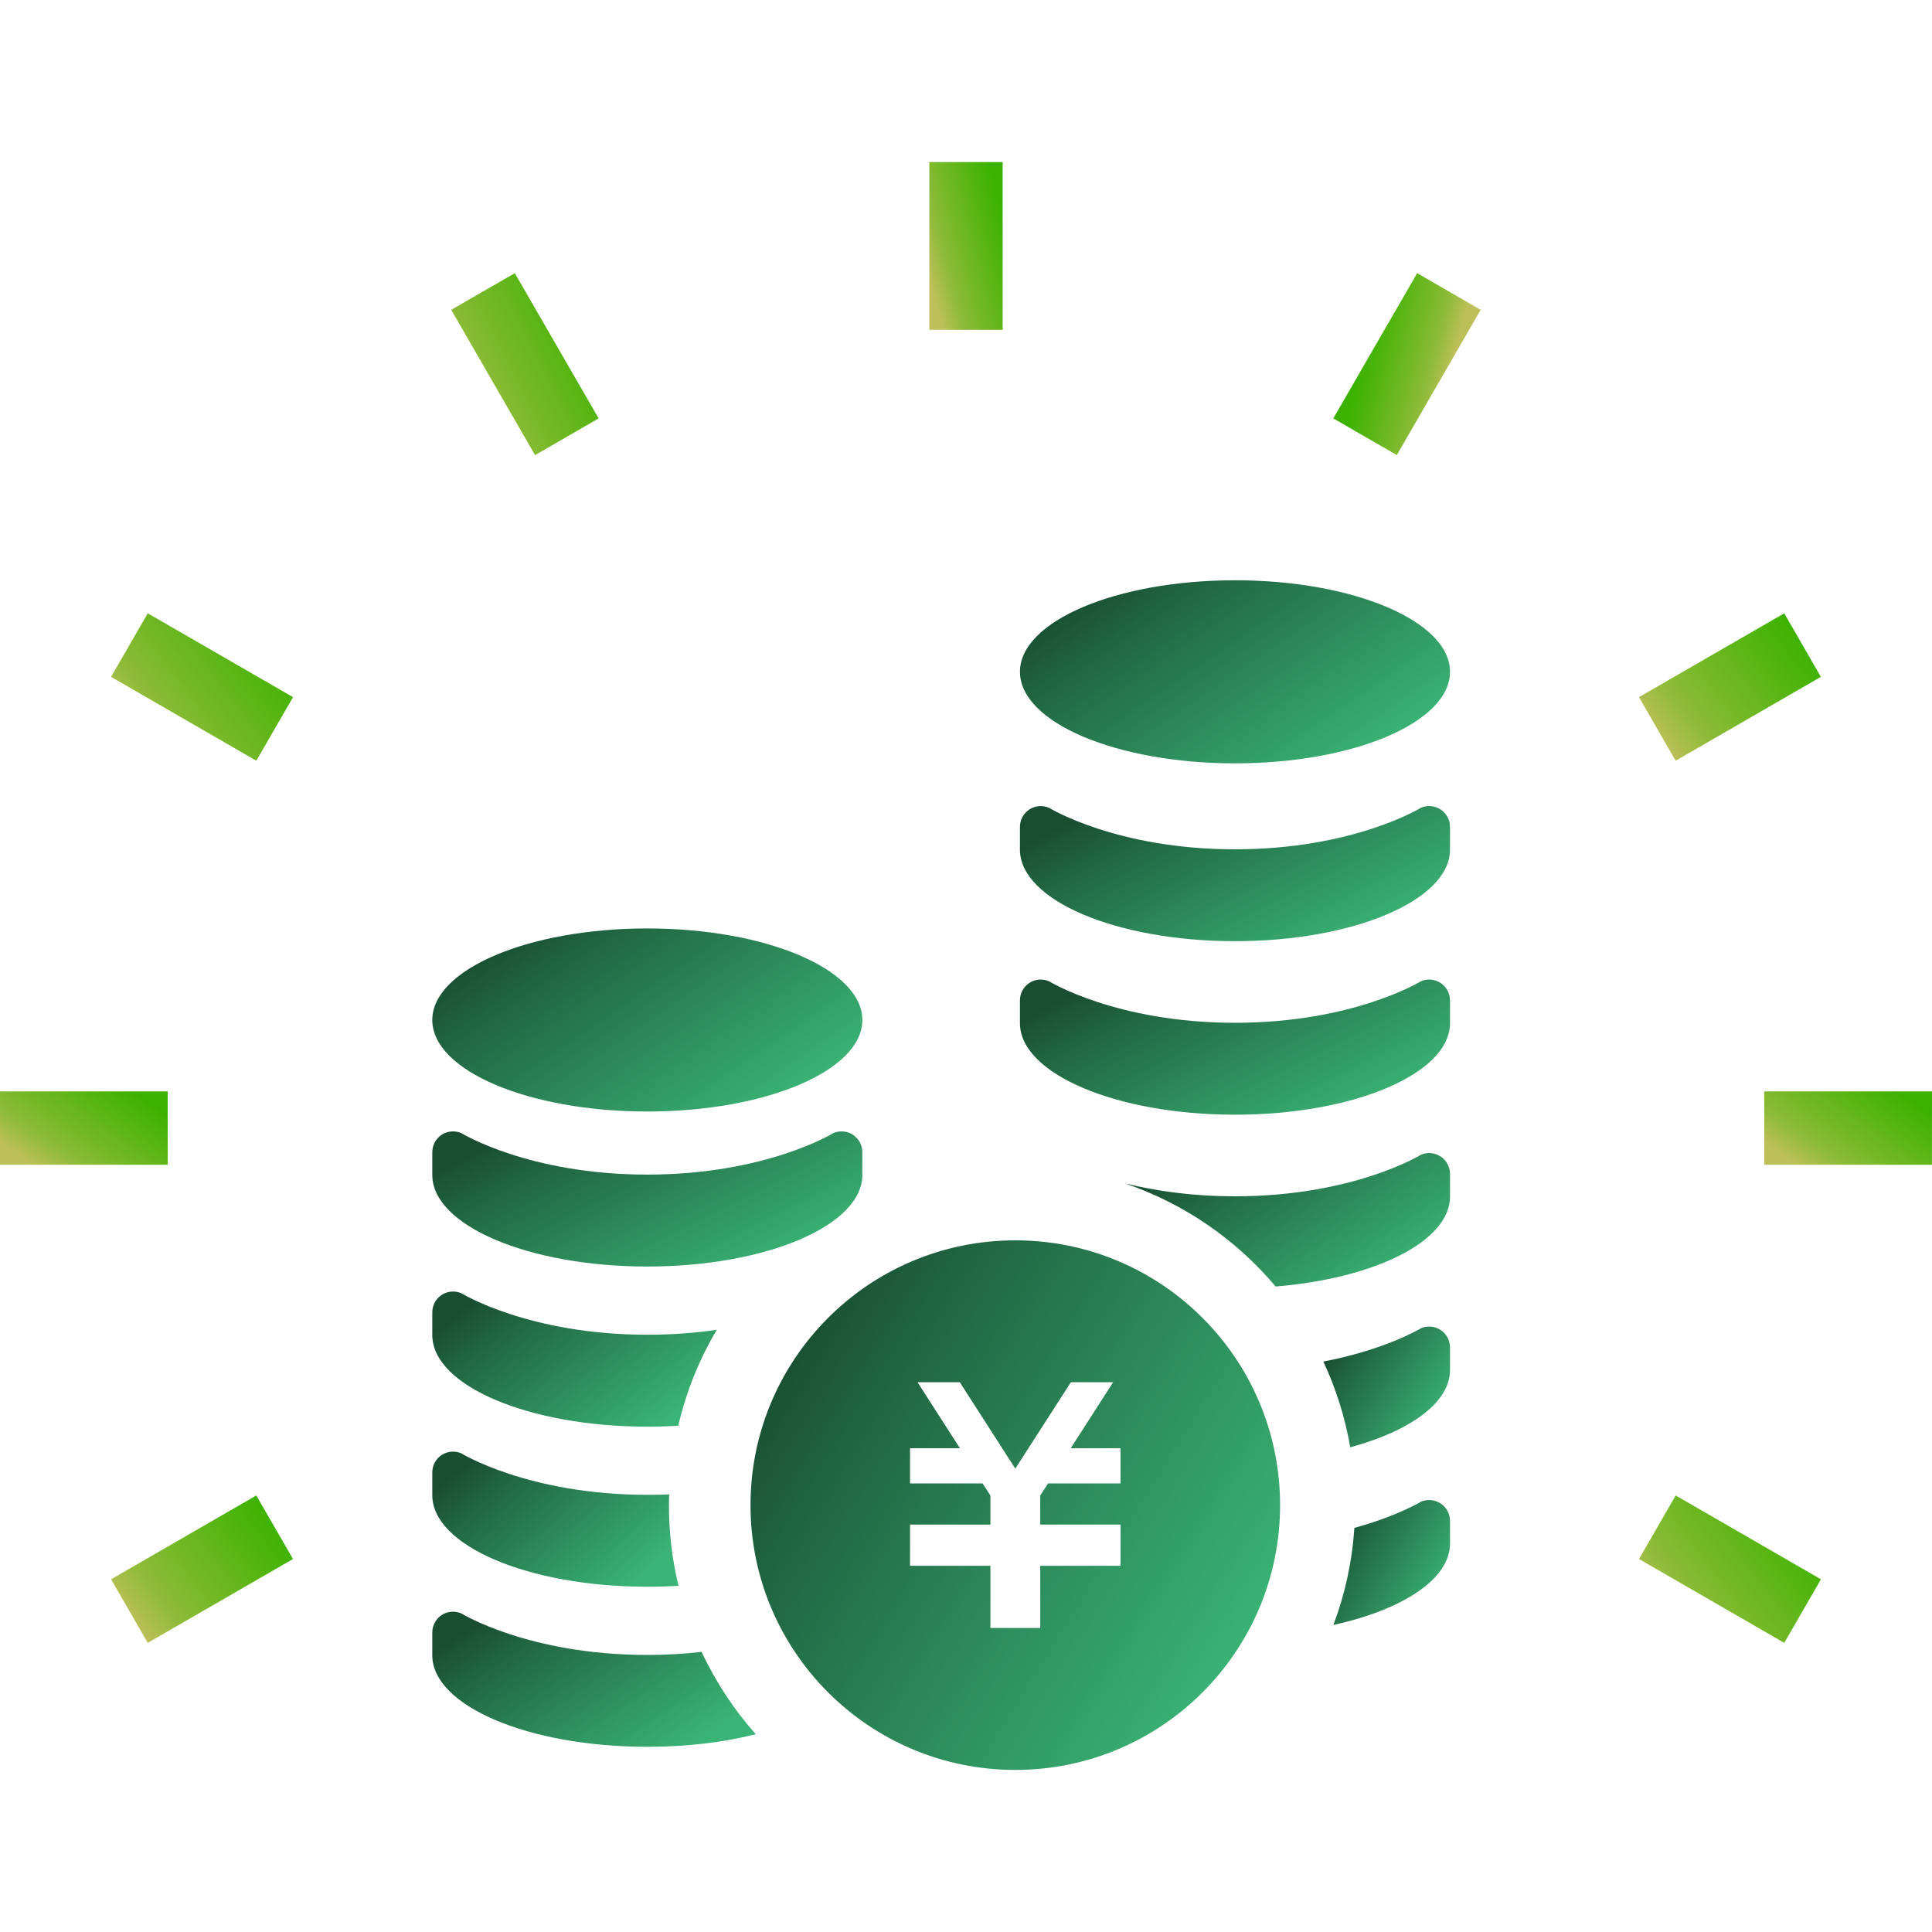 <svg width="214" height="214" viewBox="0 0 214 214" fill="none" xmlns="http://www.w3.org/2000/svg">
<path d="M95.518 112.982C95.518 118.579 84.853 123.118 71.7 123.118C58.541 123.118 47.883 118.579 47.883 112.982C47.883 107.379 58.541 102.84 71.7 102.84C84.853 102.84 95.518 107.378 95.518 112.982Z" fill="url(#paint0_linear_1009_2999)"/>
<path d="M47.883 130.146C47.883 135.749 58.541 140.288 71.701 140.288C84.854 140.288 95.518 135.749 95.518 130.146V127.631C95.518 126.854 95.133 126.129 94.48 125.698C93.834 125.273 93.017 125.201 92.305 125.509C92.305 125.509 84.854 130.106 71.701 130.106C58.541 130.106 51.096 125.509 51.096 125.509C50.378 125.202 49.561 125.273 48.915 125.698C48.268 126.129 47.883 126.854 47.883 127.631V130.146H47.883Z" fill="url(#paint1_linear_1009_2999)"/>
<path d="M79.394 147.295C77.454 150.567 76.011 154.133 75.129 157.921C74 157.993 72.863 158.025 71.694 158.025C58.548 158.025 47.883 153.48 47.883 147.877V145.369C47.883 144.592 48.261 143.867 48.915 143.436C49.555 143.011 50.378 142.939 51.09 143.24C51.09 143.24 58.548 147.844 71.694 147.844C74.535 147.844 77.102 147.635 79.394 147.295Z" fill="url(#paint2_linear_1009_2999)"/>
<path d="M75.155 175.652C74.032 175.724 72.863 175.756 71.694 175.756C58.548 175.756 47.883 171.211 47.883 165.621V163.1C47.883 162.323 48.261 161.598 48.915 161.167C49.555 160.749 50.378 160.67 51.09 160.977C51.09 160.977 58.548 165.575 71.694 165.575C72.53 165.575 73.333 165.562 74.124 165.53C74.097 165.928 74.097 166.32 74.097 166.718C74.097 169.787 74.456 172.778 75.155 175.652Z" fill="url(#paint3_linear_1009_2999)"/>
<path d="M83.711 192.089C80.191 192.99 76.083 193.487 71.694 193.487C58.548 193.487 47.883 188.948 47.883 183.351V180.83C47.883 180.06 48.261 179.328 48.915 178.897C49.555 178.479 50.378 178.401 51.09 178.708C51.09 178.708 58.548 183.312 71.694 183.312C73.849 183.312 75.874 183.188 77.709 182.972C79.276 186.303 81.294 189.372 83.711 192.089Z" fill="url(#paint4_linear_1009_2999)"/>
<path d="M112.461 137.388C96.264 137.388 83.131 150.521 83.131 166.717C83.131 182.914 96.264 196.047 112.461 196.047C128.657 196.047 141.79 182.914 141.79 166.717C141.79 150.521 128.657 137.388 112.461 137.388ZM124.118 164.314H116.091L115.223 165.653V168.872H124.118V168.885V172.784V173.437H115.223V180.327H109.704V173.437H100.803V172.784V168.885V168.872H109.704V165.659L108.836 164.314H100.803V160.415H106.328L101.633 153.107H106.315L112.461 162.675L118.613 153.107H123.295L118.6 160.415H124.118V164.314H124.118Z" fill="url(#paint5_linear_1009_2999)"/>
<path d="M160.612 74.411C160.612 80.014 149.947 84.553 136.794 84.553C123.635 84.553 112.977 80.015 112.977 74.411C112.977 68.814 123.635 64.275 136.794 64.275C149.947 64.275 160.612 68.814 160.612 74.411Z" fill="url(#paint6_linear_1009_2999)"/>
<path d="M112.975 113.329C112.975 118.932 123.633 123.471 136.793 123.471C149.946 123.471 160.61 118.933 160.61 113.329V110.808C160.61 110.031 160.225 109.313 159.572 108.882C158.925 108.457 158.109 108.379 157.397 108.686C157.397 108.686 149.946 113.29 136.793 113.29C123.633 113.29 116.188 108.686 116.188 108.686C115.469 108.379 114.653 108.457 114.007 108.882C113.36 109.313 112.975 110.031 112.975 110.808V113.329H112.975Z" fill="url(#paint7_linear_1009_2999)"/>
<path d="M112.975 94.114C112.975 99.711 123.633 104.25 136.793 104.25C149.946 104.25 160.61 99.711 160.61 94.114V91.593C160.61 90.816 160.225 90.091 159.572 89.667C158.925 89.242 158.109 89.164 157.397 89.471C157.397 89.471 149.946 94.075 136.793 94.075C123.633 94.075 116.188 89.471 116.188 89.471C115.469 89.164 114.653 89.242 114.007 89.667C113.36 90.092 112.975 90.816 112.975 91.593V94.114H112.975Z" fill="url(#paint8_linear_1009_2999)"/>
<path d="M159.573 166.534C158.926 166.109 158.11 166.031 157.398 166.338C157.398 166.338 154.806 167.925 150.019 169.238C149.77 173 148.974 176.605 147.693 179.988C155.361 178.309 160.611 174.907 160.611 170.982V168.461C160.612 167.684 160.226 166.965 159.573 166.534Z" fill="url(#paint9_linear_1009_2999)"/>
<path d="M159.572 147.321C158.925 146.89 158.109 146.818 157.397 147.125C157.397 147.125 153.563 149.476 146.582 150.815C147.973 153.793 148.985 156.973 149.56 160.311C156.195 158.515 160.61 155.36 160.61 151.762V149.248C160.61 148.471 160.225 147.745 159.572 147.321Z" fill="url(#paint10_linear_1009_2999)"/>
<path d="M159.573 128.101C158.926 127.676 158.11 127.598 157.398 127.905C157.398 127.905 149.946 132.509 136.793 132.509C131.915 132.509 127.827 131.875 124.613 131.079C131.17 133.319 136.924 137.303 141.299 142.501C152.291 141.6 160.611 137.492 160.611 132.548V130.027C160.611 129.25 160.226 128.532 159.573 128.101Z" fill="url(#paint11_linear_1009_2999)"/>
<path d="M111.062 17.953H102.938V36.533H111.062V17.953Z" fill="url(#paint12_linear_1009_2999)"/>
<path d="M66.308 46.343L59.267 50.411L49.98 34.319L57.021 30.258L66.308 46.343Z" fill="url(#paint13_linear_1009_2999)"/>
<path d="M32.458 77.22L28.39 84.261L12.305 74.974L16.366 67.933L32.458 77.22Z" fill="url(#paint14_linear_1009_2999)"/>
<path d="M201.697 174.933L197.634 181.973L181.549 172.686L185.611 165.646L201.697 174.933Z" fill="url(#paint15_linear_1009_2999)"/>
<path d="M18.574 120.891H0V129.015H18.574V120.891Z" fill="url(#paint16_linear_1009_2999)"/>
<path d="M214 120.891L213.993 129.015H195.42V120.891H214Z" fill="url(#paint17_linear_1009_2999)"/>
<path d="M28.39 165.646L32.452 172.686L16.366 181.973L12.305 174.933L28.39 165.646Z" fill="url(#paint18_linear_1009_2999)"/>
<path d="M197.635 67.933L201.69 74.974L185.605 84.261L181.543 77.22L197.635 67.933Z" fill="url(#paint19_linear_1009_2999)"/>
<path d="M147.685 46.343L154.719 50.405L164.007 34.32L156.973 30.258L147.685 46.343Z" fill="url(#paint20_linear_1009_2999)"/>
<defs>
<linearGradient id="paint0_linear_1009_2999" x1="57.08" y1="102.84" x2="75.857" y2="130.278" gradientUnits="userSpaceOnUse">
<stop stop-color="#194E33"/>
<stop offset="0.188" stop-color="#206542"/>
<stop offset="1" stop-color="#3AB476"/>
</linearGradient>
<linearGradient id="paint1_linear_1009_2999" x1="57.08" y1="125.32" x2="69.048" y2="149.013" gradientUnits="userSpaceOnUse">
<stop stop-color="#194E33"/>
<stop offset="0.188" stop-color="#206542"/>
<stop offset="1" stop-color="#3AB476"/>
</linearGradient>
<linearGradient id="paint2_linear_1009_2999" x1="53.967" y1="143.057" x2="68.312" y2="161.842" gradientUnits="userSpaceOnUse">
<stop stop-color="#194E33"/>
<stop offset="0.188" stop-color="#206542"/>
<stop offset="1" stop-color="#3AB476"/>
</linearGradient>
<linearGradient id="paint3_linear_1009_2999" x1="53.148" y1="160.791" x2="67.899" y2="177.512" gradientUnits="userSpaceOnUse">
<stop stop-color="#194E33"/>
<stop offset="0.188" stop-color="#206542"/>
<stop offset="1" stop-color="#3AB476"/>
</linearGradient>
<linearGradient id="paint4_linear_1009_2999" x1="54.8" y1="178.521" x2="68.561" y2="199.014" gradientUnits="userSpaceOnUse">
<stop stop-color="#194E33"/>
<stop offset="0.188" stop-color="#206542"/>
<stop offset="1" stop-color="#3AB476"/>
</linearGradient>
<linearGradient id="paint5_linear_1009_2999" x1="94.457" y1="137.388" x2="146.727" y2="169.903" gradientUnits="userSpaceOnUse">
<stop stop-color="#194E33"/>
<stop offset="0.188" stop-color="#206542"/>
<stop offset="1" stop-color="#3AB476"/>
</linearGradient>
<linearGradient id="paint6_linear_1009_2999" x1="122.174" y1="64.275" x2="140.951" y2="91.714" gradientUnits="userSpaceOnUse">
<stop stop-color="#194E33"/>
<stop offset="0.188" stop-color="#206542"/>
<stop offset="1" stop-color="#3AB476"/>
</linearGradient>
<linearGradient id="paint7_linear_1009_2999" x1="122.172" y1="108.5" x2="134.144" y2="132.196" gradientUnits="userSpaceOnUse">
<stop stop-color="#194E33"/>
<stop offset="0.188" stop-color="#206542"/>
<stop offset="1" stop-color="#3AB476"/>
</linearGradient>
<linearGradient id="paint8_linear_1009_2999" x1="122.172" y1="89.285" x2="134.136" y2="112.975" gradientUnits="userSpaceOnUse">
<stop stop-color="#194E33"/>
<stop offset="0.188" stop-color="#206542"/>
<stop offset="1" stop-color="#3AB476"/>
</linearGradient>
<linearGradient id="paint9_linear_1009_2999" x1="150.187" y1="166.152" x2="162.126" y2="173.086" gradientUnits="userSpaceOnUse">
<stop stop-color="#194E33"/>
<stop offset="0.188" stop-color="#206542"/>
<stop offset="1" stop-color="#3AB476"/>
</linearGradient>
<linearGradient id="paint10_linear_1009_2999" x1="149.291" y1="146.937" x2="161.451" y2="154.872" gradientUnits="userSpaceOnUse">
<stop stop-color="#194E33"/>
<stop offset="0.188" stop-color="#206542"/>
<stop offset="1" stop-color="#3AB476"/>
</linearGradient>
<linearGradient id="paint11_linear_1009_2999" x1="131.564" y1="127.719" x2="145.067" y2="148.174" gradientUnits="userSpaceOnUse">
<stop stop-color="#194E33"/>
<stop offset="0.188" stop-color="#206542"/>
<stop offset="1" stop-color="#3AB476"/>
</linearGradient>
<linearGradient id="paint12_linear_1009_2999" x1="109.512" y1="17.953" x2="100.147" y2="20.486" gradientUnits="userSpaceOnUse">
<stop stop-color="#3BB200"/>
<stop offset="0.538" stop-color="#73B826"/>
<stop offset="0.774" stop-color="#8EBB38"/>
<stop offset="1" stop-color="#BDC058"/>
</linearGradient>
<linearGradient id="paint13_linear_1009_2999" x1="63.193" y1="30.258" x2="47.05" y2="38.347" gradientUnits="userSpaceOnUse">
<stop stop-color="#3BB200"/>
<stop offset="0.538" stop-color="#73B826"/>
<stop offset="0.774" stop-color="#8EBB38"/>
<stop offset="1" stop-color="#BDC058"/>
</linearGradient>
<linearGradient id="paint14_linear_1009_2999" x1="28.614" y1="67.933" x2="12.864" y2="79.959" gradientUnits="userSpaceOnUse">
<stop stop-color="#3BB200"/>
<stop offset="0.538" stop-color="#73B826"/>
<stop offset="0.774" stop-color="#8EBB38"/>
<stop offset="1" stop-color="#BDC058"/>
</linearGradient>
<linearGradient id="paint15_linear_1009_2999" x1="197.854" y1="165.646" x2="182.105" y2="177.667" gradientUnits="userSpaceOnUse">
<stop stop-color="#3BB200"/>
<stop offset="0.538" stop-color="#73B826"/>
<stop offset="0.774" stop-color="#8EBB38"/>
<stop offset="1" stop-color="#BDC058"/>
</linearGradient>
<linearGradient id="paint16_linear_1009_2999" x1="15.031" y1="120.891" x2="7.371" y2="131.722" gradientUnits="userSpaceOnUse">
<stop stop-color="#3BB200"/>
<stop offset="0.538" stop-color="#73B826"/>
<stop offset="0.774" stop-color="#8EBB38"/>
<stop offset="1" stop-color="#BDC058"/>
</linearGradient>
<linearGradient id="paint17_linear_1009_2999" x1="210.456" y1="120.891" x2="202.797" y2="131.725" gradientUnits="userSpaceOnUse">
<stop stop-color="#3BB200"/>
<stop offset="0.538" stop-color="#73B826"/>
<stop offset="0.774" stop-color="#8EBB38"/>
<stop offset="1" stop-color="#BDC058"/>
</linearGradient>
<linearGradient id="paint18_linear_1009_2999" x1="28.609" y1="165.646" x2="12.861" y2="177.667" gradientUnits="userSpaceOnUse">
<stop stop-color="#3BB200"/>
<stop offset="0.538" stop-color="#73B826"/>
<stop offset="0.774" stop-color="#8EBB38"/>
<stop offset="1" stop-color="#BDC058"/>
</linearGradient>
<linearGradient id="paint19_linear_1009_2999" x1="197.847" y1="67.933" x2="182.099" y2="79.954" gradientUnits="userSpaceOnUse">
<stop stop-color="#3BB200"/>
<stop offset="0.538" stop-color="#73B826"/>
<stop offset="0.774" stop-color="#8EBB38"/>
<stop offset="1" stop-color="#BDC058"/>
</linearGradient>
<linearGradient id="paint20_linear_1009_2999" x1="149.026" y1="47.118" x2="158.401" y2="49.607" gradientUnits="userSpaceOnUse">
<stop stop-color="#3BB200"/>
<stop offset="0.538" stop-color="#73B826"/>
<stop offset="0.774" stop-color="#8EBB38"/>
<stop offset="1" stop-color="#BDC058"/>
</linearGradient>
</defs>
</svg>
